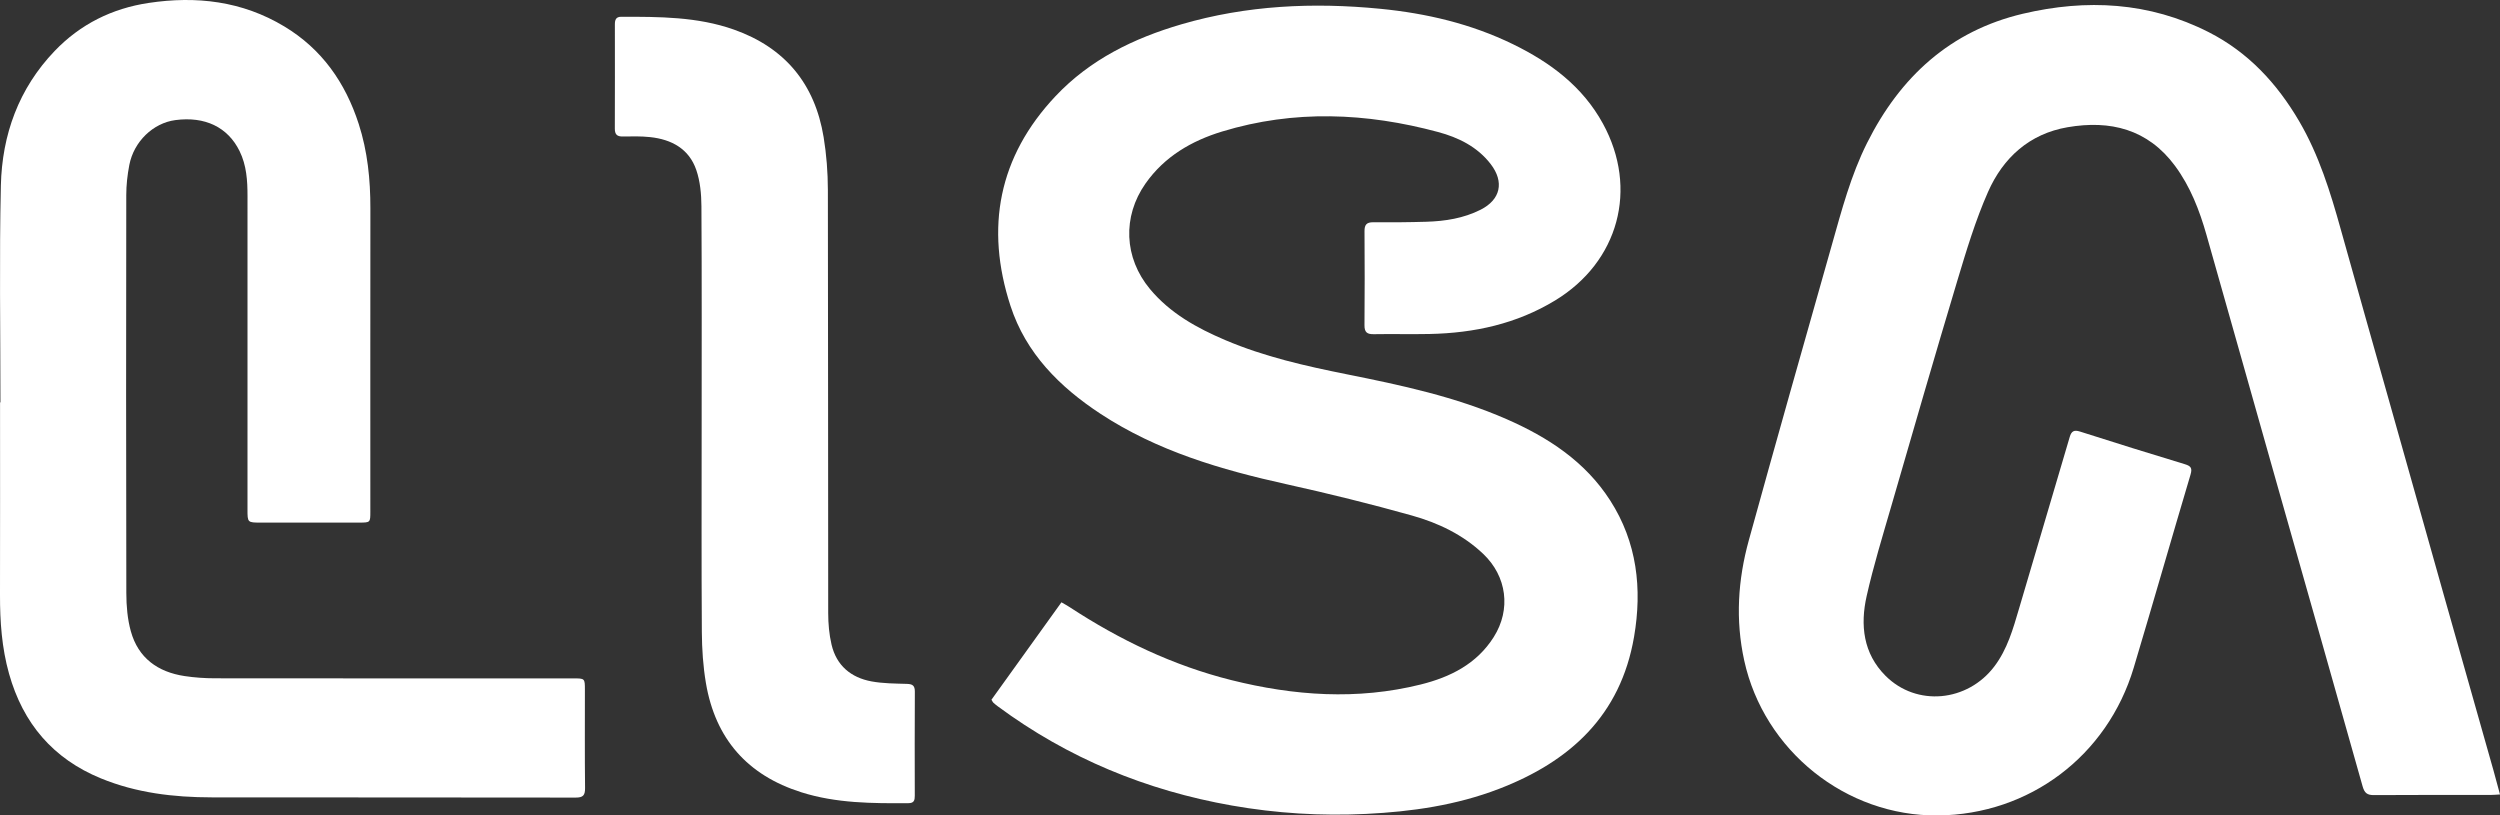 <?xml version="1.0" encoding="utf-8"?>
<!-- Generator: Adobe Illustrator 17.0.0, SVG Export Plug-In . SVG Version: 6.00 Build 0)  -->
<!DOCTYPE svg PUBLIC "-//W3C//DTD SVG 1.1//EN" "http://www.w3.org/Graphics/SVG/1.1/DTD/svg11.dtd">
<svg version="1.1" id="Layer_1" xmlns="http://www.w3.org/2000/svg" xmlns:xlink="http://www.w3.org/1999/xlink" x="0px" y="0px"
	 width="1500.55px" height="489.454px" viewBox="142.001 -476.772 1500.55 489.454"
	 enable-background="new 142.001 -476.772 1500.55 489.454" xml:space="preserve">
<rect x="142.001" y="-476.772" width="1500.55" height="489.454" fill="#333333" stroke="none"/>
<g>
	<path fill="#FFFFFF" d="M1642.551,0.076c-2.401,0.128-4.035,0.291-5.668,0.292c-23.333,0.017-46.667-0.072-69.999,0.091
		c-4.033,0.028-5.663-1.215-6.808-5.288c-16.961-60.362-34.172-120.653-51.271-180.976
		c-14.173-50.002-28.225-100.039-42.444-150.028c-4.193-14.74-9.69-28.979-18.874-41.397c-16.344-22.1-38.909-27.576-64.465-23.185
		c-22.85,3.926-38.679,18.234-47.778,38.863c-7.531,17.073-12.979,35.161-18.367,53.099c-13.551,45.113-26.616,90.374-39.73,135.619
		c-5.179,17.869-10.658,35.696-14.742,53.83c-3.923,17.419-2.085,34.412,11.286,47.817c18.666,18.712,49.228,15.791,65.412-5.657
		c7.767-10.294,11.153-22.381,14.716-34.449c10.158-34.406,20.356-68.8,30.475-103.218c1.015-3.453,2.549-4.387,6.171-3.229
		c20.924,6.692,41.9,13.225,62.925,19.589c3.748,1.135,4.557,2.403,3.379,6.362c-11.477,38.561-22.52,77.255-34.063,115.796
		c-15.876,53.008-62.645,88.128-117.517,88.669c-55.325,0.545-104.409-38.948-116.259-92.928
		c-5.368-24.452-3.797-48.514,2.748-72.24c16.318-59.15,33.083-118.174,49.817-177.206c5.893-20.788,11.384-41.712,21.125-61.197
		c19.9-39.806,50.09-67.388,93.567-77.631c38.119-8.981,75.829-7.092,111.533,11.065c23.612,12.008,40.959,30.68,54.284,53.44
		c11.881,20.295,18.737,42.521,25.004,65.018c9.672,34.723,19.549,69.389,29.329,104.082
		c11.008,39.049,21.986,78.107,33.013,117.151c9.752,34.526,19.56,69.036,29.328,103.557
		C1639.948-9.719,1641.124-5.198,1642.551,0.076z"/>
	<path fill="#FFFFFF" d="M737.09-56.784c13.828-19.248,27.758-38.638,42.008-58.472c1.844,1.08,3.405,1.904,4.875,2.868
		c30.085,19.703,62.155,35.083,97.036,43.814c37.641,9.421,75.649,12.138,113.731,2.652c17.661-4.4,33.568-12.26,43.818-28.456
		c10.516-16.616,7.89-36.482-6.338-49.969c-12.202-11.567-27.05-18.59-42.795-23.006c-24.816-6.96-49.872-13.16-75.033-18.732
		c-39.385-8.722-77.769-19.901-111.946-42.379c-24.411-16.055-44.666-36.238-53.932-64.723
		c-15.271-46.947-7.177-89.56,27.041-125.868c20.763-22.031,47.054-34.806,75.584-43.137c39.107-11.419,79.034-13.245,119.337-9.305
		c27.692,2.707,54.528,9,79.685,21.277c22.268,10.867,41.726,25.27,53.968,47.673c21.374,39.112,9.425,82.911-28.652,106.076
		c-23.187,14.106-48.629,19.605-75.343,20.162c-11.162,0.233-22.335-0.077-33.498,0.123c-3.965,0.071-5.682-1.019-5.643-5.347
		c0.17-18.825,0.143-37.653,0.016-56.479c-0.026-3.884,1.272-5.382,5.206-5.352c10.664,0.081,21.335,0.018,31.993-0.308
		c11.226-0.343,22.251-2.068,32.434-7.19c12.031-6.052,14.398-16.644,6.107-27.424c-8.034-10.447-19.427-15.973-31.54-19.235
		c-43.112-11.611-86.48-13.463-129.63-0.316c-18.308,5.578-34.58,14.977-45.995,31.201c-13.984,19.876-12.92,44.663,2.678,63.375
		c12.132,14.554,28.155,23.383,45.147,30.615c23.428,9.972,48.098,15.547,72.931,20.521c32.655,6.541,65.214,13.476,95.956,26.944
		c24.849,10.886,47.099,25.339,62.153,48.757c16.158,25.136,19.303,53,14.355,81.868c-8.108,47.307-38.522,74.912-81.073,91.279
		c-25.642,9.863-52.469,13.696-79.675,15.03c-27.048,1.327-54.001-0.326-80.674-5.027c-51.284-9.039-98.358-28.378-140.468-59.529
		c-0.938-0.694-1.848-1.434-2.71-2.221C737.857-55.346,737.672-55.848,737.09-56.784z"/>
	<path fill="#FFFFFF" d="M142.27-235.253c0-43.363-0.735-86.744,0.25-130.085c0.695-30.586,10.725-58.309,32.262-80.804
		c15.453-16.142,34.532-25.567,56.412-28.863c28.62-4.311,56.131-1.151,81.475,14.115c22.515,13.562,36.625,33.702,44.643,58.518
		c5.317,16.457,7.022,33.418,7.002,50.658c-0.071,60.677-0.024,121.353-0.028,182.03c0,6.563-0.017,6.58-6.692,6.583
		c-19.665,0.009-39.329,0.005-58.994,0.002c-8.044-0.001-8.049-0.007-8.05-7.899c-0.002-62.693-0.013-125.386,0.01-188.078
		c0.004-9.301-0.564-18.459-4.76-27.003c-7.044-14.344-20.727-20.968-38.555-18.61c-13.305,1.759-24.916,12.834-27.632,26.968
		c-1.132,5.89-1.814,11.968-1.823,17.961c-0.118,79.669-0.15,159.339,0.035,239.008c0.018,7.645,0.674,15.556,2.703,22.872
		c4.468,16.114,16.218,24.447,32.191,26.886c6.071,0.927,12.275,1.341,18.418,1.348c71.659,0.089,143.318,0.054,214.978,0.056
		c6.941,0,6.952,0.011,6.954,6.818c0.006,19.665-0.12,39.332,0.095,58.995c0.048,4.42-1.225,5.738-5.643,5.731
		c-72.826-0.128-145.652-0.043-218.477-0.131c-22.783-0.027-45.177-2.648-66.528-11.421c-28.659-11.775-46.711-32.962-55.088-62.804
		c-4.35-15.497-5.462-31.354-5.426-47.381c0.088-38.49,0.028-76.98,0.028-115.47C142.109-235.253,142.19-235.253,142.27-235.253z"/>
	<path fill="#FFFFFF" d="M563.146-219.895c-0.001-44.362,0.133-88.724-0.134-133.084c-0.044-7.283-0.747-14.94-3.079-21.751
		c-4.374-12.773-14.905-18.372-27.685-19.745c-5.446-0.585-10.985-0.459-16.478-0.369c-3.441,0.056-4.75-1.277-4.737-4.734
		c0.078-20.836,0.047-41.673,0.026-62.509c-0.003-2.66,0.547-4.621,3.797-4.621c22.839-0.001,45.682-0.075,67.648,7.693
		c30.588,10.817,48.606,32.494,53.863,64.607c1.7,10.386,2.515,21.034,2.539,31.565c0.199,84.69,0.07,169.381,0.196,254.071
		c0.009,6.32,0.567,12.794,2.009,18.924c2.957,12.571,11.665,19.774,23.926,22.053c6.984,1.298,14.235,1.283,21.376,1.503
		c3.354,0.104,4.713,1.066,4.691,4.652c-0.126,20.836-0.084,41.673-0.037,62.509c0.006,2.721-0.459,4.415-3.778,4.438
		c-21.673,0.147-43.291,0.102-64.304-6.537c-32.294-10.202-51.611-32.019-57.293-65.611c-1.698-10.039-2.369-20.359-2.436-30.558
		C562.99-138.228,563.147-179.062,563.146-219.895z"/>
</g>
</svg>
